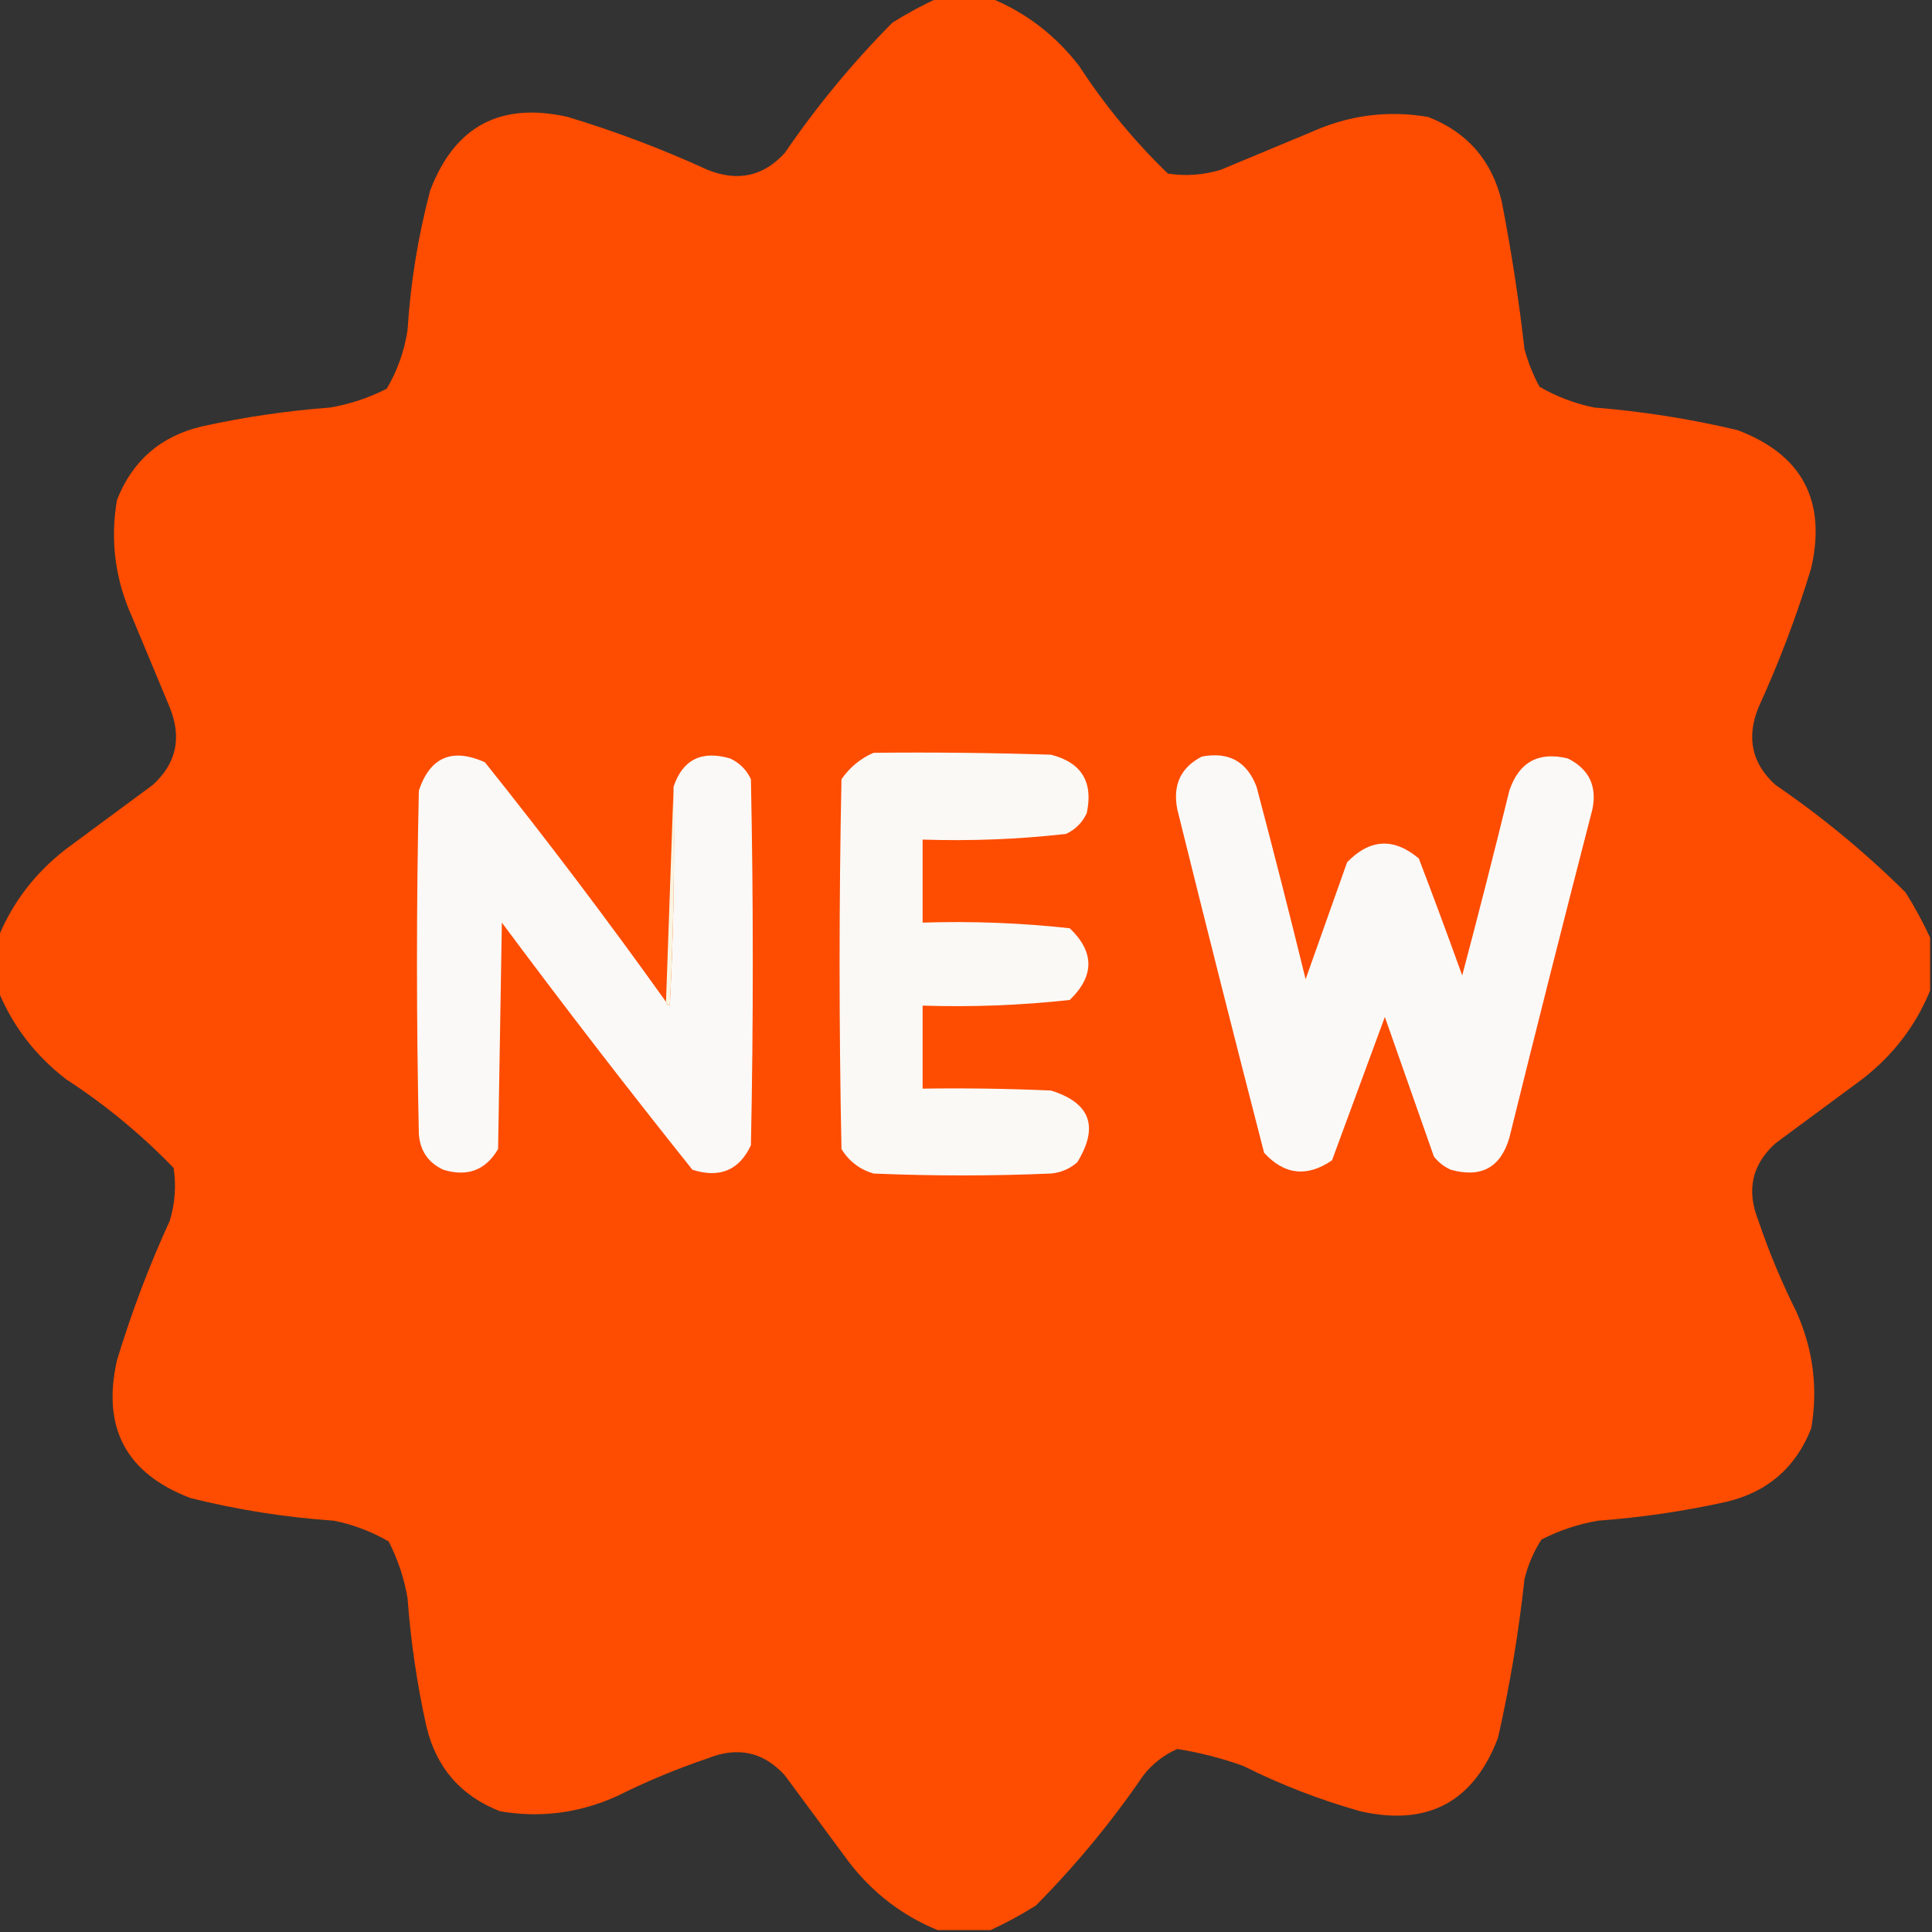 <?xml version="1.0" encoding="UTF-8"?>
<!DOCTYPE svg PUBLIC "-//W3C//DTD SVG 1.1//EN" "http://www.w3.org/Graphics/SVG/1.1/DTD/svg11.dtd">
<svg xmlns="http://www.w3.org/2000/svg" version="1.1" width="512px" height="512px" style="shape-rendering:geometricPrecision; text-rendering:geometricPrecision; image-rendering:optimizeQuality; fill-rule:evenodd; clip-rule:evenodd" xmlns:xlink="http://www.w3.org/1999/xlink">
<rect width="100%" height="100%" fill="#333333" stroke="none"/>
<g><path style="opacity:0.993" fill="#FF4D00" d="M 248.5,-0.5 C 253.167,-0.5 257.833,-0.5 262.5,-0.5C 271.833,3.307 279.667,9.307 286,17.5C 292.78,27.908 300.613,37.408 309.5,46C 314.239,46.726 318.905,46.393 323.5,45C 331.5,41.667 339.5,38.333 347.5,35C 357.491,30.499 367.824,29.166 378.5,31C 388.9,35.07 395.4,42.57 398,53.5C 400.51,66.419 402.51,79.419 404,92.5C 404.942,95.993 406.275,99.326 408,102.5C 412.516,105.117 417.349,106.951 422.5,108C 435.329,109.02 447.995,111.02 460.5,114C 477.551,120.464 484.051,132.631 480,150.5C 476.173,163.154 471.506,175.487 466,187.5C 462.771,195.521 464.271,202.355 470.5,208C 482.829,216.426 494.329,225.926 505,236.5C 507.464,240.434 509.631,244.434 511.5,248.5C 511.5,253.167 511.5,257.833 511.5,262.5C 507.693,271.833 501.693,279.667 493.5,286C 485.833,291.667 478.167,297.333 470.5,303C 464.271,308.645 462.771,315.479 466,323.5C 468.781,331.729 472.115,339.729 476,347.5C 480.501,357.489 481.834,367.823 480,378.5C 475.93,388.9 468.43,395.4 457.5,398C 446.292,400.484 434.959,402.151 423.5,403C 418.236,403.899 413.236,405.565 408.5,408C 406.42,411.237 404.92,414.737 404,418.5C 402.466,432.645 400.133,446.645 397,460.5C 390.536,477.551 378.369,484.051 360.5,480C 349.785,476.984 339.452,472.984 329.5,468C 323.767,465.942 317.934,464.442 312,463.5C 308.428,465.069 305.428,467.402 303,470.5C 294.574,482.829 285.074,494.329 274.5,505C 270.566,507.464 266.566,509.631 262.5,511.5C 257.833,511.5 253.167,511.5 248.5,511.5C 239.167,507.693 231.333,501.693 225,493.5C 219.333,485.833 213.667,478.167 208,470.5C 202.355,464.271 195.521,462.771 187.5,466C 179.271,468.781 171.271,472.115 163.5,476C 153.509,480.501 143.176,481.834 132.5,480C 122.1,475.93 115.6,468.43 113,457.5C 110.516,446.292 108.849,434.959 108,423.5C 107.101,418.236 105.435,413.236 103,408.5C 98.484,405.883 93.651,404.049 88.5,403C 75.651,402.117 62.985,400.117 50.5,397C 33.449,390.536 26.949,378.369 31,360.5C 34.827,347.846 39.494,335.513 45,323.5C 46.393,318.905 46.726,314.239 46,309.5C 37.408,300.613 27.908,292.78 17.5,286C 9.307,279.667 3.307,271.833 -0.5,262.5C -0.5,257.833 -0.5,253.167 -0.5,248.5C 3.307,239.167 9.307,231.333 17.5,225C 25.167,219.333 32.833,213.667 40.5,208C 46.729,202.355 48.229,195.521 45,187.5C 41.667,179.5 38.333,171.5 35,163.5C 30.499,153.509 29.166,143.176 31,132.5C 35.07,122.1 42.57,115.6 53.5,113C 64.71,110.532 76.043,108.865 87.5,108C 92.764,107.101 97.764,105.435 102.5,103C 105.32,98.207 107.154,93.04 108,87.5C 108.791,74.959 110.791,62.625 114,50.5C 120.464,33.449 132.631,26.949 150.5,31C 163.154,34.827 175.487,39.494 187.5,45C 195.521,48.229 202.355,46.729 208,40.5C 216.426,28.171 225.926,16.671 236.5,6C 240.434,3.536 244.434,1.369 248.5,-0.5 Z"/></g>
<g><path style="opacity:1" fill="#faf9f7" d="M 176.5,265.5 C 176.56,266.043 176.893,266.376 177.5,266.5C 178.5,247.178 178.833,227.845 178.5,208.5C 180.908,201.295 185.908,198.795 193.5,201C 196,202.167 197.833,204 199,206.5C 199.667,238.833 199.667,271.167 199,303.5C 195.903,310.132 190.736,312.299 183.5,310C 166.284,288.452 149.451,266.619 133,244.5C 132.667,264.5 132.333,284.5 132,304.5C 128.723,310.109 123.89,311.942 117.5,310C 113.479,308.132 111.313,304.965 111,300.5C 110.333,270.167 110.333,239.833 111,209.5C 113.979,200.63 119.812,198.13 128.5,202C 145.1,222.76 161.1,243.927 176.5,265.5 Z"/></g>
<g><path style="opacity:1" fill="#faf9f6" d="M 231.5,199.5 C 247.17,199.333 262.837,199.5 278.5,200C 286.616,202.057 289.783,207.224 288,215.5C 286.833,218 285,219.833 282.5,221C 269.894,222.42 257.228,222.92 244.5,222.5C 244.5,229.833 244.5,237.167 244.5,244.5C 257.561,244.078 270.561,244.578 283.5,246C 290.079,252.3 290.079,258.633 283.5,265C 270.561,266.422 257.561,266.922 244.5,266.5C 244.5,273.833 244.5,281.167 244.5,288.5C 255.838,288.333 267.172,288.5 278.5,289C 288.947,292.235 291.281,298.568 285.5,308C 283.51,309.751 281.177,310.751 278.5,311C 262.833,311.667 247.167,311.667 231.5,311C 227.814,309.911 224.981,307.745 223,304.5C 222.333,271.833 222.333,239.167 223,206.5C 225.217,203.323 228.05,200.989 231.5,199.5 Z"/></g>
<g><path style="opacity:1" fill="#faf9f8" d="M 318.5,200.5 C 325.617,199.14 330.451,201.807 333,208.5C 337.489,225.457 341.823,242.457 346,259.5C 349.667,249.167 353.333,238.833 357,228.5C 363.047,222.272 369.38,221.938 376,227.5C 379.934,237.804 383.768,248.138 387.5,258.5C 391.821,242.215 395.988,225.882 400,209.5C 402.561,201.943 407.727,199.11 415.5,201C 421.108,203.818 423.275,208.318 422,214.5C 414.511,243.458 407.177,272.458 400,301.5C 397.71,309.398 392.543,312.231 384.5,310C 382.714,309.215 381.214,308.049 380,306.5C 375.667,294.167 371.333,281.833 367,269.5C 362.343,282.133 357.677,294.8 353,307.5C 346.372,312.038 340.372,311.371 335,305.5C 327.181,275.225 319.515,244.892 312,214.5C 310.727,208.052 312.894,203.386 318.5,200.5 Z"/></g>
<g><path style="opacity:1" fill="#faf4e0" d="M 178.5,208.5 C 178.833,227.845 178.5,247.178 177.5,266.5C 176.893,266.376 176.56,266.043 176.5,265.5C 177.167,246.5 177.833,227.5 178.5,208.5 Z"/></g>
</svg>
